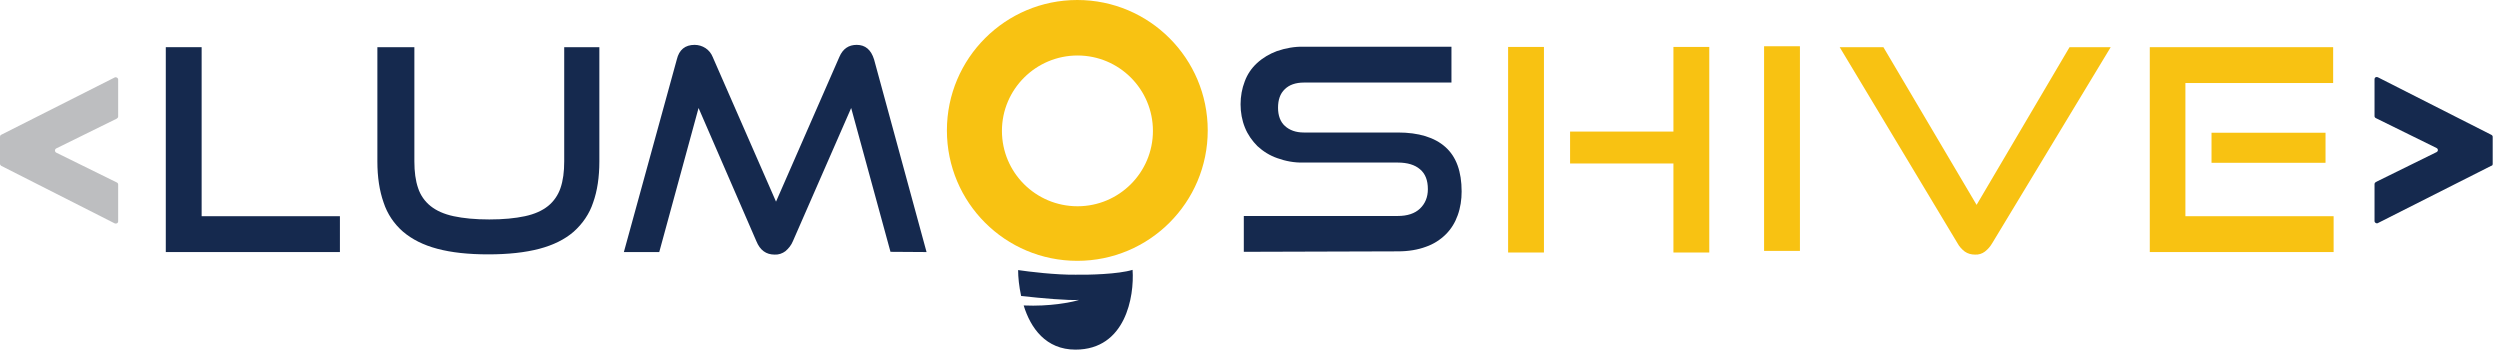 <svg width="6139" height="859" viewBox="0 0 6139 859" fill="none" xmlns="http://www.w3.org/2000/svg">
<path d="M0 335.58V402.014C0 404.287 1.136 405.99 2.839 407.124L281.638 548.513C285.612 550.215 290.156 547.945 290.156 543.403V453.118C290.156 450.847 289.019 449.144 286.749 448.008L137.98 374.761C134.005 372.487 134.005 366.811 137.98 364.538L286.749 291.291C288.451 290.154 290.156 288.452 290.156 286.181V195.329C290.156 191.354 285.612 188.515 281.638 190.219L2.839 331.038C1.136 331.606 0 333.877 0 335.58Z" fill="#BDBEC0"/>
<path d="M6121.05 402.563V336.128C6121.05 333.858 6119.92 332.152 6117.64 331.018L5838.86 189.63C5834.88 187.927 5830.9 190.199 5830.9 194.741V285.025C5830.9 287.295 5832.04 288.998 5834.31 290.135L5983.07 363.384C5987.62 365.655 5987.62 371.334 5983.07 373.604L5834.31 446.851C5832.61 447.988 5830.9 449.69 5830.9 451.961V542.815C5830.9 546.788 5835.45 549.627 5838.86 547.925L6117.64 407.104C6119.92 407.104 6121.05 404.833 6121.05 402.563Z" fill="#15294E"/>
<path fill-rule="evenodd" clip-rule="evenodd" d="M2500.09 663.204C2526.78 667.18 2592.64 675.129 2640.91 674.561C2673.27 675.129 2745.96 673.424 2781.16 662.635C2785.7 727.935 2764.13 858.533 2640.91 858.533C2568.23 858.533 2530.75 805.727 2513.72 750.081C2577.88 752.92 2629.55 742.697 2649.99 736.453C2623.31 738.156 2558.01 732.477 2507.47 726.799C2502.36 702.951 2500.09 680.808 2500.09 663.204Z" fill="#15294E"/>
<path fill-rule="evenodd" clip-rule="evenodd" d="M2645.46 640.5C2822.05 640.5 2965.7 497.408 2965.7 320.248C2965.7 143.658 2822.62 0 2645.46 0C2468.87 0 2325.21 143.09 2325.21 320.248C2325.21 497.408 2468.3 640.5 2645.46 640.5ZM2646.03 506.494C2748.23 506.494 2831.14 423.593 2831.14 321.385C2831.14 219.178 2748.23 136.276 2646.03 136.276C2543.82 136.276 2460.35 219.178 2460.35 321.385C2460.35 423.593 2543.25 506.494 2646.03 506.494Z" fill="#F8C212"/>
<path d="M407.122 618.373V115.854H495.133V530.93H834.688V618.941H407.122V618.373Z" fill="#15294E"/>
<path d="M1385.48 115.854H1471.79V396.356C1471.79 434.969 1466.68 469.037 1456.46 497.427C1447.37 525.251 1430.34 549.668 1408.76 568.971C1387.18 587.709 1358.79 601.906 1324.16 610.992C1289.52 620.075 1248.07 624.62 1198.67 624.62C1149.84 624.62 1108.38 620.075 1074.31 610.992C1039.68 601.906 1011.85 587.709 989.708 568.971C967.565 549.668 951.098 525.251 942.012 497.427C931.792 468.469 926.682 434.969 926.682 396.356V115.854H1017.53V396.356C1017.53 421.906 1020.37 443.484 1026.62 461.656C1032.3 479.257 1043.09 494.588 1057.28 505.945C1071.48 517.302 1090.21 525.82 1114.06 530.93C1137.91 536.04 1166.87 538.879 1201.5 538.879C1236.14 538.879 1265.1 536.04 1288.95 530.93C1312.8 525.82 1331.54 517.302 1345.73 505.945C1359.93 494.588 1370.72 478.689 1376.39 461.656C1382.64 443.484 1385.48 421.906 1385.48 396.356V115.854Z" fill="#15294E"/>
<path d="M2186.67 618.372L2090.14 265.189L1947.05 592.253C1943.07 601.905 1936.83 609.854 1928.88 616.67C1921.5 622.345 1911.84 625.753 1902.19 625.185C1881.18 625.185 1866.42 614.396 1857.33 592.253L1715.38 265.189L1618.85 618.941H1531.97L1662 145.947C1667.68 122.099 1682.45 110.175 1705.73 110.175C1715.38 110.175 1724.46 113.014 1732.41 118.124C1740.36 123.235 1746.61 131.184 1750.01 139.701L1905.6 495.156L2061.18 139.701C2069.7 119.828 2083.89 110.175 2103.77 110.175C2124.77 110.175 2138.97 122.099 2146.35 145.947L2275.25 618.941L2186.67 618.372Z" fill="#15294E"/>
<path d="M3054.3 618.359V530.348H3432.47C3456.32 530.348 3474.48 524.104 3486.98 512.178C3499.46 500.256 3506.28 484.357 3506.28 464.482C3506.28 442.905 3500.03 426.438 3486.98 415.649C3474.48 404.86 3456.32 399.182 3432.47 399.182H3200.78C3178.64 399.75 3157.07 395.777 3136.64 388.393C3118.45 382.149 3101.99 371.929 3087.81 358.867C3074.74 345.807 3063.97 330.477 3057.14 313.441C3049.76 295.272 3046.34 275.966 3046.34 256.093C3046.34 236.787 3049.76 217.481 3056.58 199.879C3062.83 182.844 3073.03 167.513 3086.67 155.021C3100.86 141.961 3117.34 132.308 3135.5 125.494C3157.07 118.113 3179.21 114.138 3201.92 114.706H3564.2V202.718H3201.92C3181.49 202.718 3165.6 208.396 3154.8 219.185C3143.46 229.973 3138.34 245.304 3138.34 264.61C3138.34 283.916 3144.03 299.248 3155.37 309.468C3166.74 319.688 3182.06 325.367 3201.35 325.367H3432.47C3483.57 325.367 3522.74 337.289 3549.43 361.14C3576.11 384.988 3589.19 421.328 3589.19 470.161C3589.19 490.033 3586.34 509.907 3579.52 528.645C3573.3 546.247 3563.64 562.145 3550.56 575.208C3536.95 588.836 3519.9 599.621 3501.74 605.868C3481.87 613.249 3459.16 617.225 3432.47 617.225L3054.3 618.359Z" fill="#15294E"/>
<path d="M3703.31 620.06V115.27H3791.3V620.06H3703.31ZM4109.28 620.06V401.451H3855.48V323.091H4109.28V115.27H4197.3V620.06H4109.28Z" fill="#F8C212"/>
<path d="M4331.88 616.101V113.583H4419.9V616.101H4331.88Z" fill="#F8C212"/>
<path d="M4517.55 115.854H4624.87L4853.72 503.105L5081.97 115.854H5183.03L4892.31 596.795C4887.77 604.745 4881.54 612.126 4874.15 617.804C4867.33 622.914 4858.8 625.754 4849.74 625.185C4840.64 625.185 4832.12 622.914 4824.76 617.804C4817.37 612.126 4811.11 605.313 4806.57 596.795L4517.55 115.854Z" fill="#F8C212"/>
<path d="M5279.01 618.373V115.854H5729.29V203.865H5366.47V530.93H5730.43V618.941H5279.01V618.373ZM5430.61 399.764V325.946H5710.56V399.764H5430.61Z" fill="#F8C212"/>
</svg>
